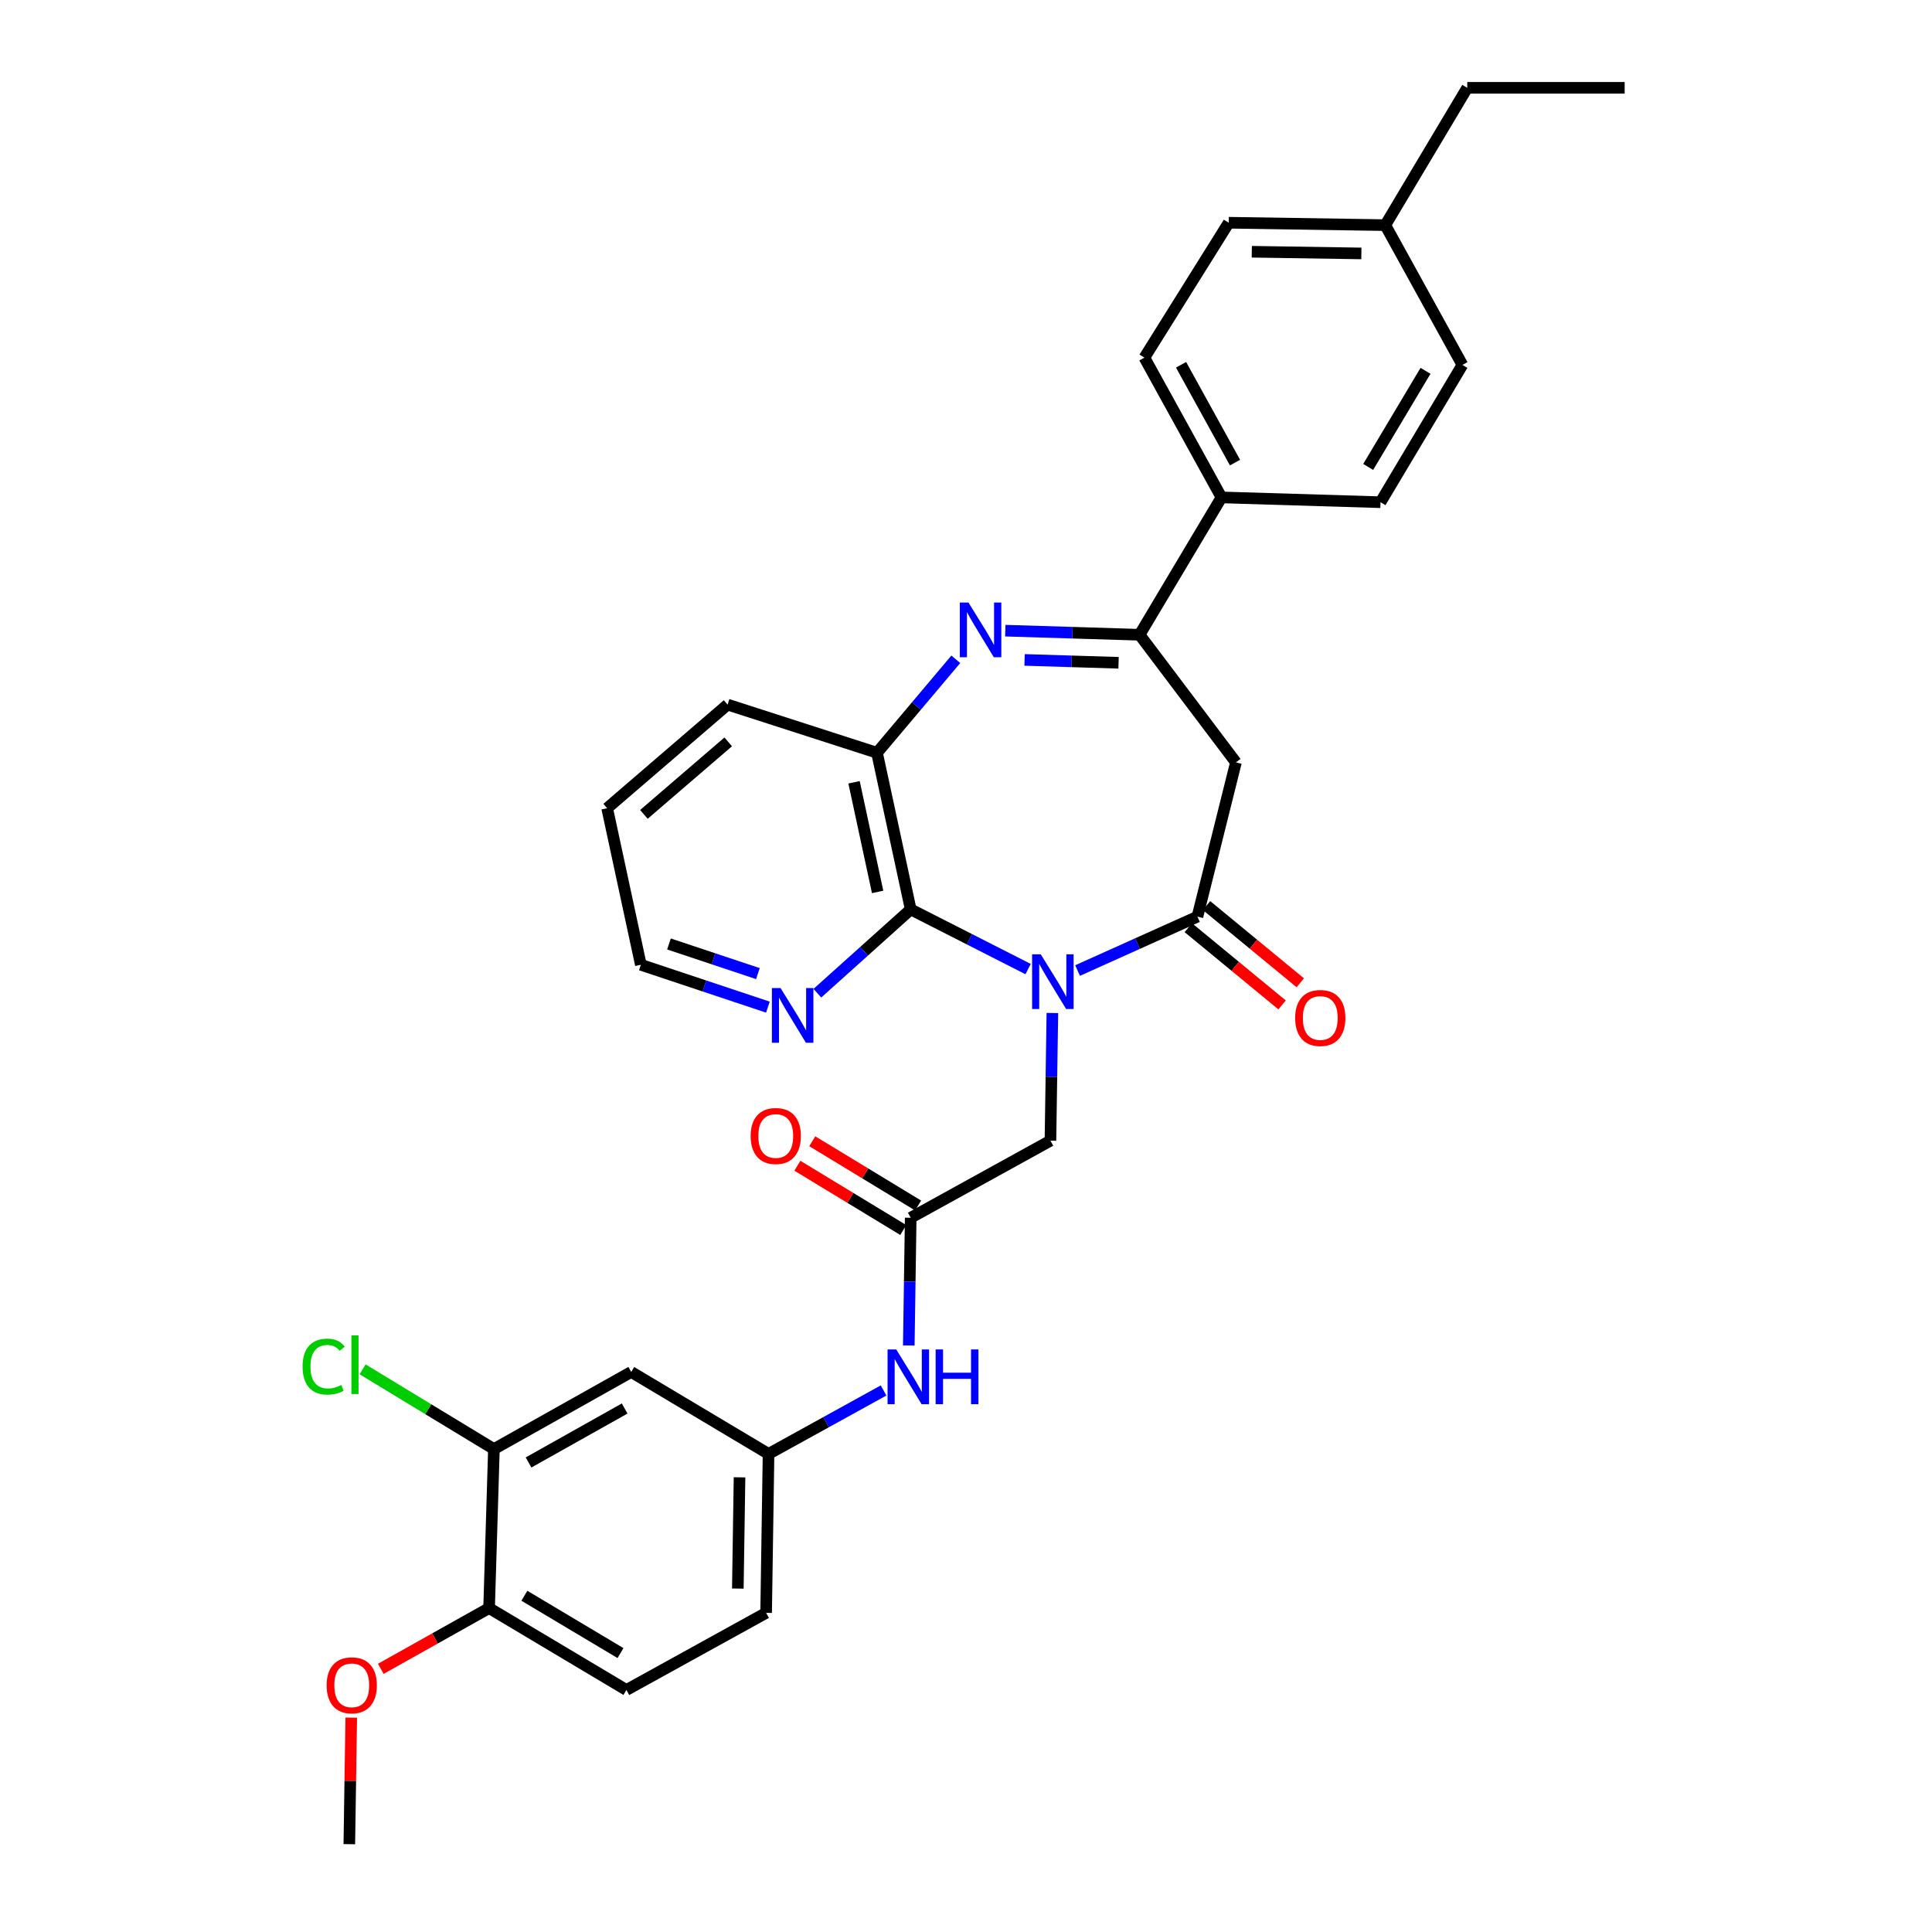 <?xml version='1.0' encoding='iso-8859-1'?>
<svg version='1.1' baseProfile='full'
              xmlns='http://www.w3.org/2000/svg'
                      xmlns:rdkit='http://www.rdkit.org/xml'
                      xmlns:xlink='http://www.w3.org/1999/xlink'
                  xml:space='preserve'
width='1000px' height='1000px' viewBox='0 0 1000 1000'>
<!-- END OF HEADER -->
<rect style='opacity:1.0;fill:#FFFFFF;stroke:none' width='1000' height='1000' x='0' y='0'> </rect>
<path class='bond-0' d='M 557.745,502.355 L 588.766,488.401' style='fill:none;fill-rule:evenodd;stroke:#0000FF;stroke-width:6px;stroke-linecap:butt;stroke-linejoin:miter;stroke-opacity:1' />
<path class='bond-0' d='M 588.766,488.401 L 619.788,474.448' style='fill:none;fill-rule:evenodd;stroke:#000000;stroke-width:6px;stroke-linecap:butt;stroke-linejoin:miter;stroke-opacity:1' />
<path class='bond-2' d='M 532.15,501.598 L 501.764,486.149' style='fill:none;fill-rule:evenodd;stroke:#0000FF;stroke-width:6px;stroke-linecap:butt;stroke-linejoin:miter;stroke-opacity:1' />
<path class='bond-2' d='M 501.764,486.149 L 471.379,470.699' style='fill:none;fill-rule:evenodd;stroke:#000000;stroke-width:6px;stroke-linecap:butt;stroke-linejoin:miter;stroke-opacity:1' />
<path class='bond-6' d='M 544.708,524.326 L 544.208,557.367' style='fill:none;fill-rule:evenodd;stroke:#0000FF;stroke-width:6px;stroke-linecap:butt;stroke-linejoin:miter;stroke-opacity:1' />
<path class='bond-6' d='M 544.208,557.367 L 543.709,590.408' style='fill:none;fill-rule:evenodd;stroke:#000000;stroke-width:6px;stroke-linecap:butt;stroke-linejoin:miter;stroke-opacity:1' />
<path class='bond-4' d='M 619.788,474.448 L 639.712,394.62' style='fill:none;fill-rule:evenodd;stroke:#000000;stroke-width:6px;stroke-linecap:butt;stroke-linejoin:miter;stroke-opacity:1' />
<path class='bond-13' d='M 615.073,480.172 L 639.337,500.157' style='fill:none;fill-rule:evenodd;stroke:#000000;stroke-width:6px;stroke-linecap:butt;stroke-linejoin:miter;stroke-opacity:1' />
<path class='bond-13' d='M 639.337,500.157 L 663.601,520.142' style='fill:none;fill-rule:evenodd;stroke:#FF0000;stroke-width:6px;stroke-linecap:butt;stroke-linejoin:miter;stroke-opacity:1' />
<path class='bond-13' d='M 624.503,468.724 L 648.766,488.708' style='fill:none;fill-rule:evenodd;stroke:#000000;stroke-width:6px;stroke-linecap:butt;stroke-linejoin:miter;stroke-opacity:1' />
<path class='bond-13' d='M 648.766,488.708 L 673.03,508.693' style='fill:none;fill-rule:evenodd;stroke:#FF0000;stroke-width:6px;stroke-linecap:butt;stroke-linejoin:miter;stroke-opacity:1' />
<path class='bond-1' d='M 494.725,341.247 L 474.33,365.441' style='fill:none;fill-rule:evenodd;stroke:#0000FF;stroke-width:6px;stroke-linecap:butt;stroke-linejoin:miter;stroke-opacity:1' />
<path class='bond-1' d='M 474.33,365.441 L 453.935,389.635' style='fill:none;fill-rule:evenodd;stroke:#000000;stroke-width:6px;stroke-linecap:butt;stroke-linejoin:miter;stroke-opacity:1' />
<path class='bond-32' d='M 520.342,326.43 L 555.093,327.491' style='fill:none;fill-rule:evenodd;stroke:#0000FF;stroke-width:6px;stroke-linecap:butt;stroke-linejoin:miter;stroke-opacity:1' />
<path class='bond-32' d='M 555.093,327.491 L 589.844,328.553' style='fill:none;fill-rule:evenodd;stroke:#000000;stroke-width:6px;stroke-linecap:butt;stroke-linejoin:miter;stroke-opacity:1' />
<path class='bond-32' d='M 530.315,341.573 L 554.641,342.316' style='fill:none;fill-rule:evenodd;stroke:#0000FF;stroke-width:6px;stroke-linecap:butt;stroke-linejoin:miter;stroke-opacity:1' />
<path class='bond-32' d='M 554.641,342.316 L 578.966,343.059' style='fill:none;fill-rule:evenodd;stroke:#000000;stroke-width:6px;stroke-linecap:butt;stroke-linejoin:miter;stroke-opacity:1' />
<path class='bond-5' d='M 471.379,470.699 L 453.935,389.635' style='fill:none;fill-rule:evenodd;stroke:#000000;stroke-width:6px;stroke-linecap:butt;stroke-linejoin:miter;stroke-opacity:1' />
<path class='bond-5' d='M 454.263,461.66 L 442.052,404.915' style='fill:none;fill-rule:evenodd;stroke:#000000;stroke-width:6px;stroke-linecap:butt;stroke-linejoin:miter;stroke-opacity:1' />
<path class='bond-8' d='M 471.379,470.699 L 447.222,492.39' style='fill:none;fill-rule:evenodd;stroke:#000000;stroke-width:6px;stroke-linecap:butt;stroke-linejoin:miter;stroke-opacity:1' />
<path class='bond-8' d='M 447.222,492.39 L 423.065,514.081' style='fill:none;fill-rule:evenodd;stroke:#0000FF;stroke-width:6px;stroke-linecap:butt;stroke-linejoin:miter;stroke-opacity:1' />
<path class='bond-3' d='M 589.844,328.553 L 639.712,394.62' style='fill:none;fill-rule:evenodd;stroke:#000000;stroke-width:6px;stroke-linecap:butt;stroke-linejoin:miter;stroke-opacity:1' />
<path class='bond-12' d='M 589.844,328.553 L 632.238,257.459' style='fill:none;fill-rule:evenodd;stroke:#000000;stroke-width:6px;stroke-linecap:butt;stroke-linejoin:miter;stroke-opacity:1' />
<path class='bond-26' d='M 453.935,389.635 L 376.604,364.701' style='fill:none;fill-rule:evenodd;stroke:#000000;stroke-width:6px;stroke-linecap:butt;stroke-linejoin:miter;stroke-opacity:1' />
<path class='bond-7' d='M 543.709,590.408 L 471.379,630.314' style='fill:none;fill-rule:evenodd;stroke:#000000;stroke-width:6px;stroke-linecap:butt;stroke-linejoin:miter;stroke-opacity:1' />
<path class='bond-11' d='M 471.379,630.314 L 470.883,663.363' style='fill:none;fill-rule:evenodd;stroke:#000000;stroke-width:6px;stroke-linecap:butt;stroke-linejoin:miter;stroke-opacity:1' />
<path class='bond-11' d='M 470.883,663.363 L 470.387,696.412' style='fill:none;fill-rule:evenodd;stroke:#0000FF;stroke-width:6px;stroke-linecap:butt;stroke-linejoin:miter;stroke-opacity:1' />
<path class='bond-16' d='M 475.227,623.975 L 447.824,607.339' style='fill:none;fill-rule:evenodd;stroke:#000000;stroke-width:6px;stroke-linecap:butt;stroke-linejoin:miter;stroke-opacity:1' />
<path class='bond-16' d='M 447.824,607.339 L 420.421,590.704' style='fill:none;fill-rule:evenodd;stroke:#FF0000;stroke-width:6px;stroke-linecap:butt;stroke-linejoin:miter;stroke-opacity:1' />
<path class='bond-16' d='M 467.531,636.653 L 440.127,620.018' style='fill:none;fill-rule:evenodd;stroke:#000000;stroke-width:6px;stroke-linecap:butt;stroke-linejoin:miter;stroke-opacity:1' />
<path class='bond-16' d='M 440.127,620.018 L 412.724,603.382' style='fill:none;fill-rule:evenodd;stroke:#FF0000;stroke-width:6px;stroke-linecap:butt;stroke-linejoin:miter;stroke-opacity:1' />
<path class='bond-27' d='M 397.462,521.297 L 364.583,510.336' style='fill:none;fill-rule:evenodd;stroke:#0000FF;stroke-width:6px;stroke-linecap:butt;stroke-linejoin:miter;stroke-opacity:1' />
<path class='bond-27' d='M 364.583,510.336 L 331.705,499.374' style='fill:none;fill-rule:evenodd;stroke:#000000;stroke-width:6px;stroke-linecap:butt;stroke-linejoin:miter;stroke-opacity:1' />
<path class='bond-27' d='M 392.289,503.938 L 369.274,496.265' style='fill:none;fill-rule:evenodd;stroke:#0000FF;stroke-width:6px;stroke-linecap:butt;stroke-linejoin:miter;stroke-opacity:1' />
<path class='bond-27' d='M 369.274,496.265 L 346.259,488.592' style='fill:none;fill-rule:evenodd;stroke:#000000;stroke-width:6px;stroke-linecap:butt;stroke-linejoin:miter;stroke-opacity:1' />
<path class='bond-9' d='M 255.65,750.031 L 326.72,710.126' style='fill:none;fill-rule:evenodd;stroke:#000000;stroke-width:6px;stroke-linecap:butt;stroke-linejoin:miter;stroke-opacity:1' />
<path class='bond-9' d='M 273.573,756.978 L 323.321,729.044' style='fill:none;fill-rule:evenodd;stroke:#000000;stroke-width:6px;stroke-linecap:butt;stroke-linejoin:miter;stroke-opacity:1' />
<path class='bond-20' d='M 255.65,750.031 L 221.663,729.401' style='fill:none;fill-rule:evenodd;stroke:#000000;stroke-width:6px;stroke-linecap:butt;stroke-linejoin:miter;stroke-opacity:1' />
<path class='bond-20' d='M 221.663,729.401 L 187.676,708.77' style='fill:none;fill-rule:evenodd;stroke:#00CC00;stroke-width:6px;stroke-linecap:butt;stroke-linejoin:miter;stroke-opacity:1' />
<path class='bond-34' d='M 255.65,750.031 L 253.154,832.34' style='fill:none;fill-rule:evenodd;stroke:#000000;stroke-width:6px;stroke-linecap:butt;stroke-linejoin:miter;stroke-opacity:1' />
<path class='bond-10' d='M 326.72,710.126 L 397.797,752.544' style='fill:none;fill-rule:evenodd;stroke:#000000;stroke-width:6px;stroke-linecap:butt;stroke-linejoin:miter;stroke-opacity:1' />
<path class='bond-14' d='M 457.337,719.695 L 427.567,736.12' style='fill:none;fill-rule:evenodd;stroke:#0000FF;stroke-width:6px;stroke-linecap:butt;stroke-linejoin:miter;stroke-opacity:1' />
<path class='bond-14' d='M 427.567,736.12 L 397.797,752.544' style='fill:none;fill-rule:evenodd;stroke:#000000;stroke-width:6px;stroke-linecap:butt;stroke-linejoin:miter;stroke-opacity:1' />
<path class='bond-17' d='M 632.238,257.459 L 592.341,185.112' style='fill:none;fill-rule:evenodd;stroke:#000000;stroke-width:6px;stroke-linecap:butt;stroke-linejoin:miter;stroke-opacity:1' />
<path class='bond-17' d='M 639.241,239.444 L 611.313,188.802' style='fill:none;fill-rule:evenodd;stroke:#000000;stroke-width:6px;stroke-linecap:butt;stroke-linejoin:miter;stroke-opacity:1' />
<path class='bond-18' d='M 632.238,257.459 L 714.547,259.947' style='fill:none;fill-rule:evenodd;stroke:#000000;stroke-width:6px;stroke-linecap:butt;stroke-linejoin:miter;stroke-opacity:1' />
<path class='bond-21' d='M 397.797,752.544 L 396.544,834.812' style='fill:none;fill-rule:evenodd;stroke:#000000;stroke-width:6px;stroke-linecap:butt;stroke-linejoin:miter;stroke-opacity:1' />
<path class='bond-21' d='M 382.779,764.659 L 381.902,822.246' style='fill:none;fill-rule:evenodd;stroke:#000000;stroke-width:6px;stroke-linecap:butt;stroke-linejoin:miter;stroke-opacity:1' />
<path class='bond-15' d='M 253.154,832.34 L 324.231,874.726' style='fill:none;fill-rule:evenodd;stroke:#000000;stroke-width:6px;stroke-linecap:butt;stroke-linejoin:miter;stroke-opacity:1' />
<path class='bond-15' d='M 271.412,825.959 L 321.166,855.629' style='fill:none;fill-rule:evenodd;stroke:#000000;stroke-width:6px;stroke-linecap:butt;stroke-linejoin:miter;stroke-opacity:1' />
<path class='bond-25' d='M 253.154,832.34 L 225.126,848.066' style='fill:none;fill-rule:evenodd;stroke:#000000;stroke-width:6px;stroke-linecap:butt;stroke-linejoin:miter;stroke-opacity:1' />
<path class='bond-25' d='M 225.126,848.066 L 197.098,863.791' style='fill:none;fill-rule:evenodd;stroke:#FF0000;stroke-width:6px;stroke-linecap:butt;stroke-linejoin:miter;stroke-opacity:1' />
<path class='bond-23' d='M 592.341,185.112 L 635.996,115.288' style='fill:none;fill-rule:evenodd;stroke:#000000;stroke-width:6px;stroke-linecap:butt;stroke-linejoin:miter;stroke-opacity:1' />
<path class='bond-22' d='M 714.547,259.947 L 756.941,188.878' style='fill:none;fill-rule:evenodd;stroke:#000000;stroke-width:6px;stroke-linecap:butt;stroke-linejoin:miter;stroke-opacity:1' />
<path class='bond-22' d='M 708.168,241.689 L 737.844,191.94' style='fill:none;fill-rule:evenodd;stroke:#000000;stroke-width:6px;stroke-linecap:butt;stroke-linejoin:miter;stroke-opacity:1' />
<path class='bond-19' d='M 324.231,874.726 L 396.544,834.812' style='fill:none;fill-rule:evenodd;stroke:#000000;stroke-width:6px;stroke-linecap:butt;stroke-linejoin:miter;stroke-opacity:1' />
<path class='bond-24' d='M 756.941,188.878 L 717.027,116.532' style='fill:none;fill-rule:evenodd;stroke:#000000;stroke-width:6px;stroke-linecap:butt;stroke-linejoin:miter;stroke-opacity:1' />
<path class='bond-35' d='M 635.996,115.288 L 717.027,116.532' style='fill:none;fill-rule:evenodd;stroke:#000000;stroke-width:6px;stroke-linecap:butt;stroke-linejoin:miter;stroke-opacity:1' />
<path class='bond-35' d='M 647.923,130.304 L 704.644,131.175' style='fill:none;fill-rule:evenodd;stroke:#000000;stroke-width:6px;stroke-linecap:butt;stroke-linejoin:miter;stroke-opacity:1' />
<path class='bond-28' d='M 717.027,116.532 L 759.446,45.455' style='fill:none;fill-rule:evenodd;stroke:#000000;stroke-width:6px;stroke-linecap:butt;stroke-linejoin:miter;stroke-opacity:1' />
<path class='bond-29' d='M 181.804,889.047 L 181.306,921.796' style='fill:none;fill-rule:evenodd;stroke:#FF0000;stroke-width:6px;stroke-linecap:butt;stroke-linejoin:miter;stroke-opacity:1' />
<path class='bond-29' d='M 181.306,921.796 L 180.808,954.545' style='fill:none;fill-rule:evenodd;stroke:#000000;stroke-width:6px;stroke-linecap:butt;stroke-linejoin:miter;stroke-opacity:1' />
<path class='bond-33' d='M 376.604,364.701 L 314.261,418.326' style='fill:none;fill-rule:evenodd;stroke:#000000;stroke-width:6px;stroke-linecap:butt;stroke-linejoin:miter;stroke-opacity:1' />
<path class='bond-33' d='M 376.924,383.989 L 333.284,421.527' style='fill:none;fill-rule:evenodd;stroke:#000000;stroke-width:6px;stroke-linecap:butt;stroke-linejoin:miter;stroke-opacity:1' />
<path class='bond-30' d='M 331.705,499.374 L 314.261,418.326' style='fill:none;fill-rule:evenodd;stroke:#000000;stroke-width:6px;stroke-linecap:butt;stroke-linejoin:miter;stroke-opacity:1' />
<path class='bond-31' d='M 759.446,45.455 L 840.922,45.455' style='fill:none;fill-rule:evenodd;stroke:#000000;stroke-width:6px;stroke-linecap:butt;stroke-linejoin:miter;stroke-opacity:1' />
<path  class='atom-0' d='M 538.693 493.948
L 547.973 508.948
Q 548.893 510.428, 550.373 513.108
Q 551.853 515.788, 551.933 515.948
L 551.933 493.948
L 555.693 493.948
L 555.693 522.268
L 551.813 522.268
L 541.853 505.868
Q 540.693 503.948, 539.453 501.748
Q 538.253 499.548, 537.893 498.868
L 537.893 522.268
L 534.213 522.268
L 534.213 493.948
L 538.693 493.948
' fill='#0000FF'/>
<path  class='atom-2' d='M 501.284 311.879
L 510.564 326.879
Q 511.484 328.359, 512.964 331.039
Q 514.444 333.719, 514.524 333.879
L 514.524 311.879
L 518.284 311.879
L 518.284 340.199
L 514.404 340.199
L 504.444 323.799
Q 503.284 321.879, 502.044 319.679
Q 500.844 317.479, 500.484 316.799
L 500.484 340.199
L 496.804 340.199
L 496.804 311.879
L 501.284 311.879
' fill='#0000FF'/>
<path  class='atom-9' d='M 404.012 511.408
L 413.292 526.408
Q 414.212 527.888, 415.692 530.568
Q 417.172 533.248, 417.252 533.408
L 417.252 511.408
L 421.012 511.408
L 421.012 539.728
L 417.132 539.728
L 407.172 523.328
Q 406.012 521.408, 404.772 519.208
Q 403.572 517.008, 403.212 516.328
L 403.212 539.728
L 399.532 539.728
L 399.532 511.408
L 404.012 511.408
' fill='#0000FF'/>
<path  class='atom-12' d='M 463.883 698.47
L 473.163 713.47
Q 474.083 714.95, 475.563 717.63
Q 477.043 720.31, 477.123 720.47
L 477.123 698.47
L 480.883 698.47
L 480.883 726.79
L 477.003 726.79
L 467.043 710.39
Q 465.883 708.47, 464.643 706.27
Q 463.443 704.07, 463.083 703.39
L 463.083 726.79
L 459.403 726.79
L 459.403 698.47
L 463.883 698.47
' fill='#0000FF'/>
<path  class='atom-12' d='M 484.283 698.47
L 488.123 698.47
L 488.123 710.51
L 502.603 710.51
L 502.603 698.47
L 506.443 698.47
L 506.443 726.79
L 502.603 726.79
L 502.603 713.71
L 488.123 713.71
L 488.123 726.79
L 484.283 726.79
L 484.283 698.47
' fill='#0000FF'/>
<path  class='atom-14' d='M 670.375 526.901
Q 670.375 520.101, 673.735 516.301
Q 677.095 512.501, 683.375 512.501
Q 689.655 512.501, 693.015 516.301
Q 696.375 520.101, 696.375 526.901
Q 696.375 533.781, 692.975 537.701
Q 689.575 541.581, 683.375 541.581
Q 677.135 541.581, 673.735 537.701
Q 670.375 533.821, 670.375 526.901
M 683.375 538.381
Q 687.695 538.381, 690.015 535.501
Q 692.375 532.581, 692.375 526.901
Q 692.375 521.341, 690.015 518.541
Q 687.695 515.701, 683.375 515.701
Q 679.055 515.701, 676.695 518.501
Q 674.375 521.301, 674.375 526.901
Q 674.375 532.621, 676.695 535.501
Q 679.055 538.381, 683.375 538.381
' fill='#FF0000'/>
<path  class='atom-17' d='M 388.53 587.991
Q 388.53 581.191, 391.89 577.391
Q 395.25 573.591, 401.53 573.591
Q 407.81 573.591, 411.17 577.391
Q 414.53 581.191, 414.53 587.991
Q 414.53 594.871, 411.13 598.791
Q 407.73 602.671, 401.53 602.671
Q 395.29 602.671, 391.89 598.791
Q 388.53 594.911, 388.53 587.991
M 401.53 599.471
Q 405.85 599.471, 408.17 596.591
Q 410.53 593.671, 410.53 587.991
Q 410.53 582.431, 408.17 579.631
Q 405.85 576.791, 401.53 576.791
Q 397.21 576.791, 394.85 579.591
Q 392.53 582.391, 392.53 587.991
Q 392.53 593.711, 394.85 596.591
Q 397.21 599.471, 401.53 599.471
' fill='#FF0000'/>
<path  class='atom-21' d='M 156.613 707.356
Q 156.613 700.316, 159.893 696.636
Q 163.213 692.916, 169.493 692.916
Q 175.333 692.916, 178.453 697.036
L 175.813 699.196
Q 173.533 696.196, 169.493 696.196
Q 165.213 696.196, 162.933 699.076
Q 160.693 701.916, 160.693 707.356
Q 160.693 712.956, 163.013 715.836
Q 165.373 718.716, 169.933 718.716
Q 173.053 718.716, 176.693 716.836
L 177.813 719.836
Q 176.333 720.796, 174.093 721.356
Q 171.853 721.916, 169.373 721.916
Q 163.213 721.916, 159.893 718.156
Q 156.613 714.396, 156.613 707.356
' fill='#00CC00'/>
<path  class='atom-21' d='M 181.893 691.196
L 185.573 691.196
L 185.573 721.556
L 181.893 721.556
L 181.893 691.196
' fill='#00CC00'/>
<path  class='atom-26' d='M 169.06 872.309
Q 169.06 865.509, 172.42 861.709
Q 175.78 857.909, 182.06 857.909
Q 188.34 857.909, 191.7 861.709
Q 195.06 865.509, 195.06 872.309
Q 195.06 879.189, 191.66 883.109
Q 188.26 886.989, 182.06 886.989
Q 175.82 886.989, 172.42 883.109
Q 169.06 879.229, 169.06 872.309
M 182.06 883.789
Q 186.38 883.789, 188.7 880.909
Q 191.06 877.989, 191.06 872.309
Q 191.06 866.749, 188.7 863.949
Q 186.38 861.109, 182.06 861.109
Q 177.74 861.109, 175.38 863.909
Q 173.06 866.709, 173.06 872.309
Q 173.06 878.029, 175.38 880.909
Q 177.74 883.789, 182.06 883.789
' fill='#FF0000'/>
</svg>
